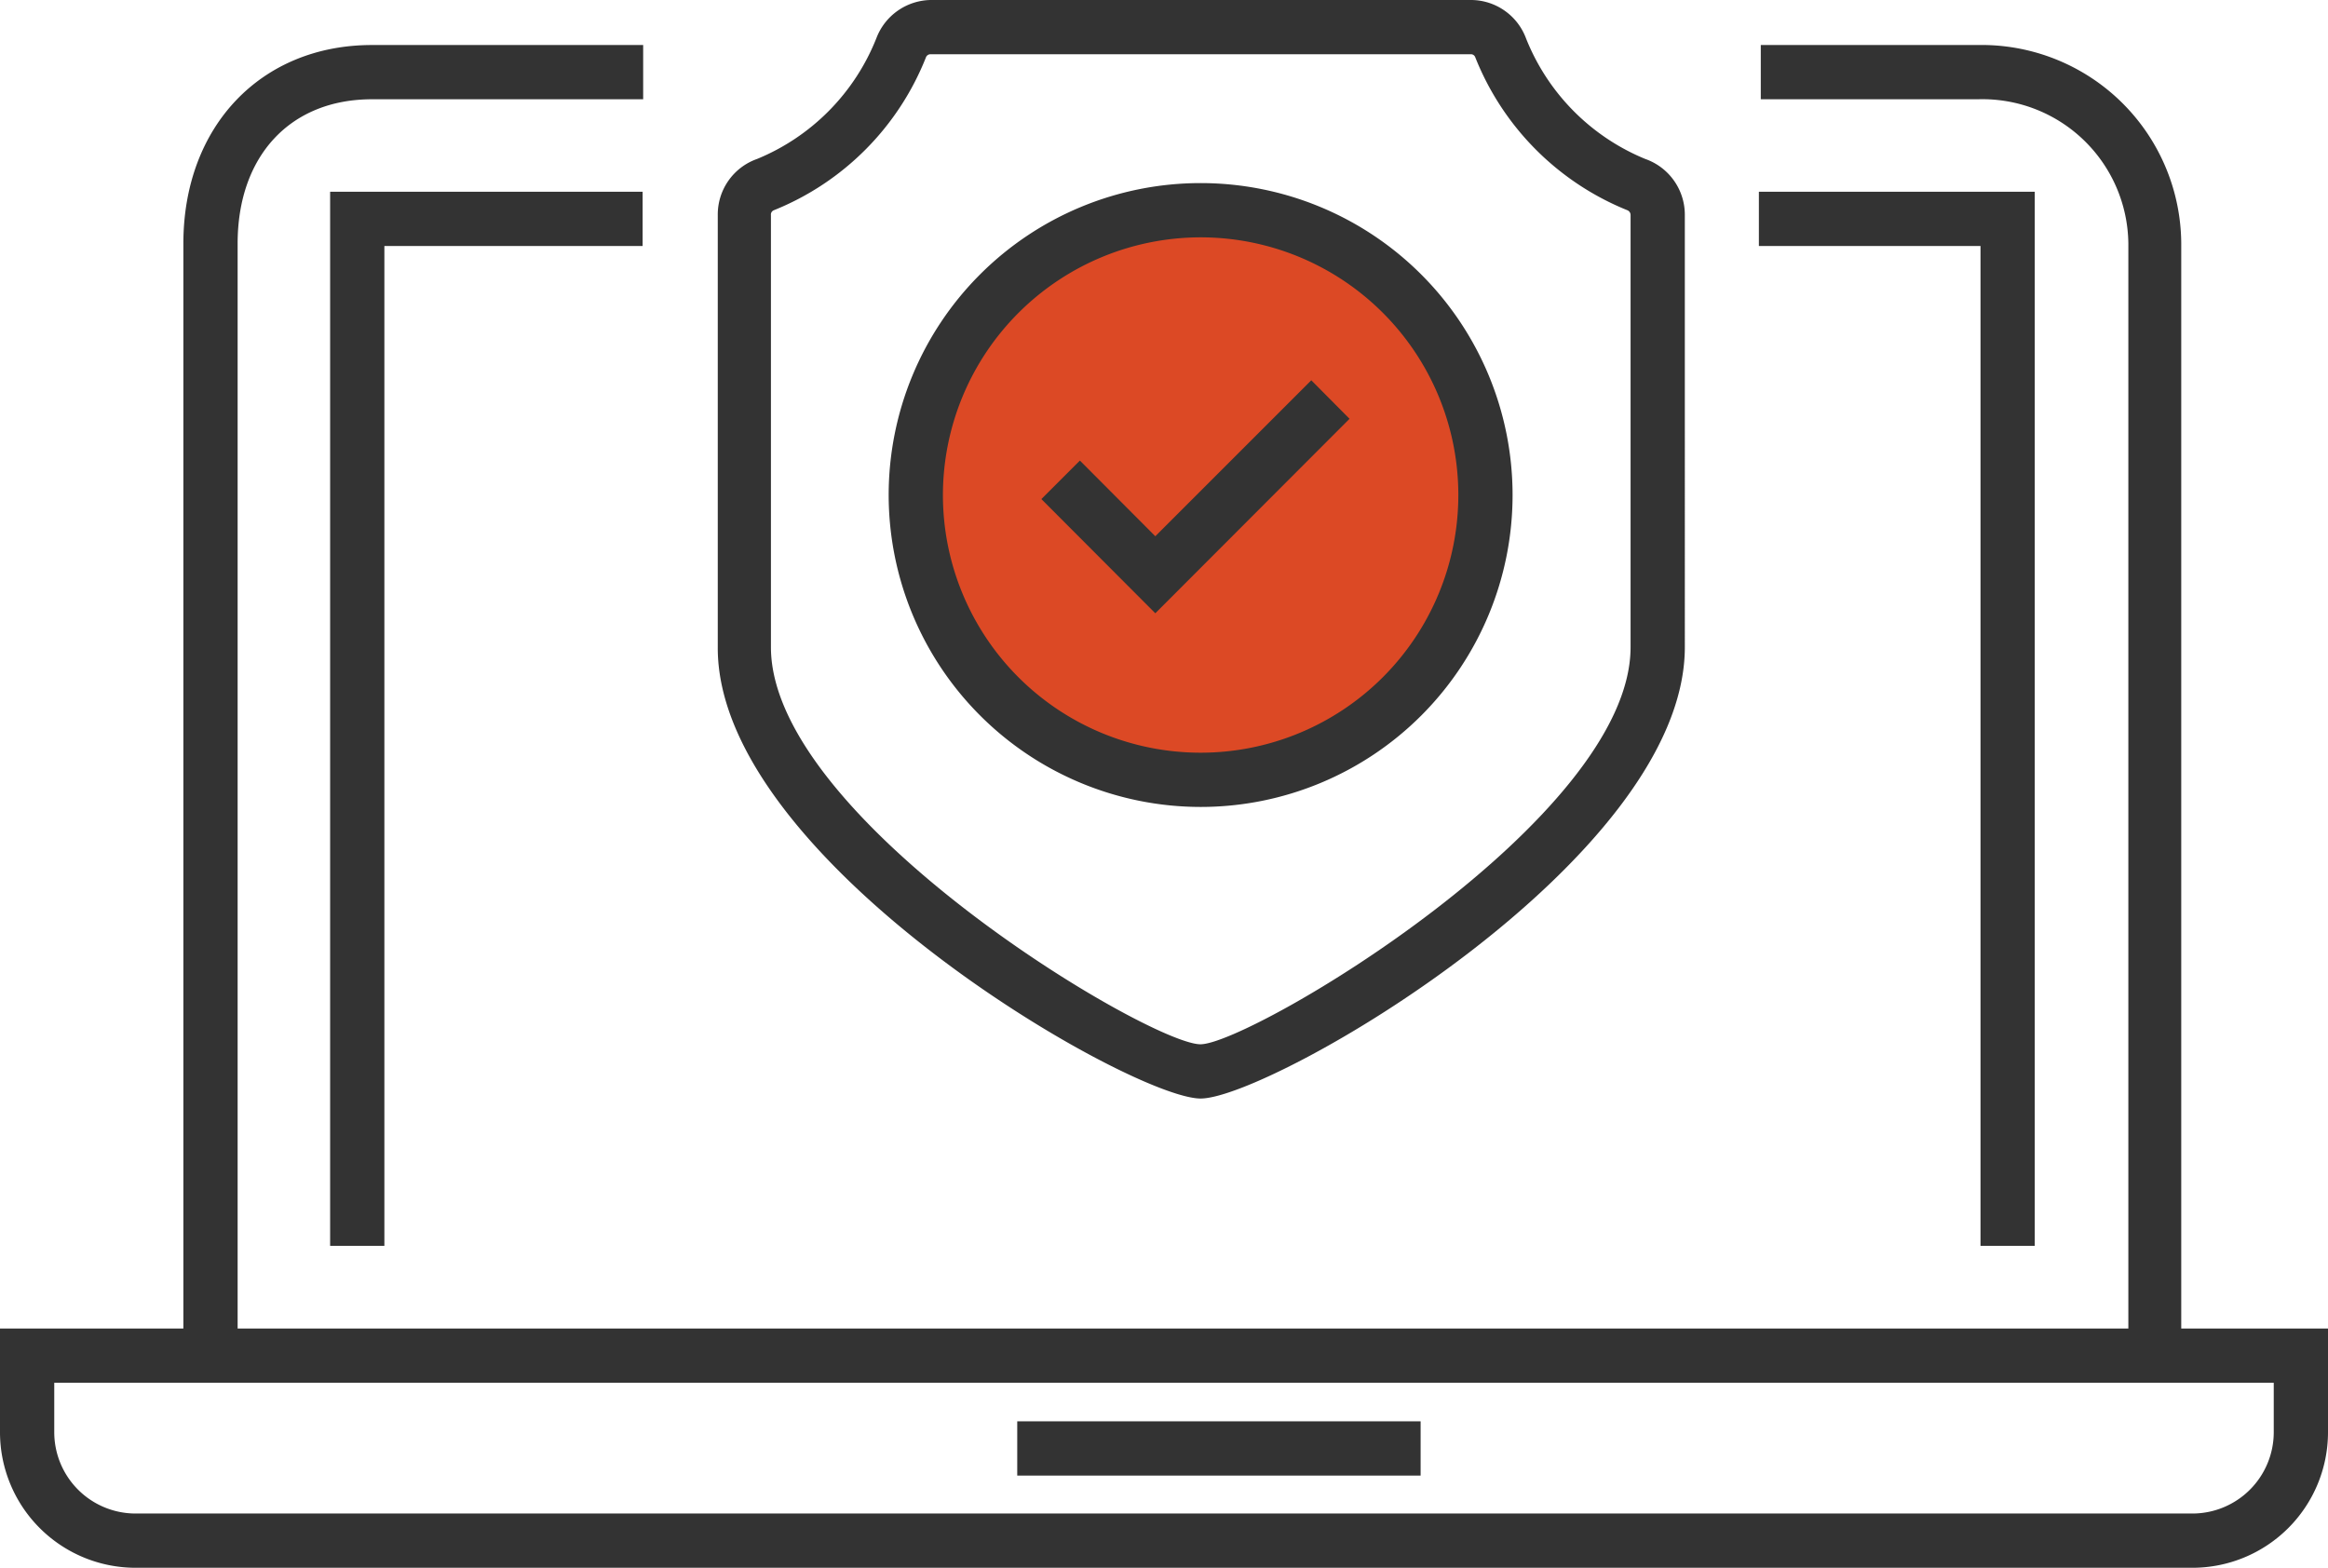 <svg id="Layer_1" data-name="Layer 1" xmlns="http://www.w3.org/2000/svg" viewBox="0 0 85.82 57.8"><defs><style>.cls-1{fill:#dc4925;}.cls-2{fill:#333;}</style></defs><circle class="cls-1" cx="44.26" cy="18.25" r="10.5"/><path class="cls-2" d="M92.5,75.58v-40A7.36,7.36,0,0,0,85,28.26h-8v2h8a5.38,5.38,0,0,1,5.55,5.32v40H20.85v-40c0-3.23,1.94-5.32,4.95-5.32h10v-2h-10c-4.09,0-6.95,3-6.95,7.32v40H12.09V79.4a5,5,0,0,0,5,5H92.91a5,5,0,0,0,5-5V75.58Zm3.41,3.82a3,3,0,0,1-3,3H17.09a3,3,0,0,1-3-3V77.58H95.91ZM49.59,79H64.46v2H49.59ZM85.1,35.67H76.93v-2H87.1V72.53h-2Zm-60.84-2H35.78v2H26.26V72.53h-2ZM56.35,67.1c2.57,0,17.85-8.79,17.85-16.64V34.53a2.18,2.18,0,0,0-1.46-2.07A8,8,0,0,1,68.34,28a2.17,2.17,0,0,0-2-1.4H46.4a2.18,2.18,0,0,0-2,1.4A8,8,0,0,1,40,32.46a2.17,2.17,0,0,0-1.45,2.07V50.46C38.51,58.31,53.78,67.1,56.35,67.1ZM40.51,34.53a.17.17,0,0,1,.11-.18,10.07,10.07,0,0,0,5.61-5.65.18.18,0,0,1,.17-.1H66.3a.17.17,0,0,1,.17.1,10.1,10.1,0,0,0,5.61,5.65.19.19,0,0,1,.12.18V50.46c0,6.35-14,14.62-15.85,14.64S40.51,56.81,40.51,50.46ZM56.35,56.35a11.5,11.5,0,1,0-11.5-11.5A11.51,11.51,0,0,0,56.35,56.35Zm0-21a9.5,9.5,0,1,1-9.5,9.5A9.51,9.51,0,0,1,56.35,35.35ZM54.68,49.21,50.48,45l1.42-1.42,2.78,2.79,5.75-5.75,1.41,1.42Z" transform="translate(-12.09 -26.6)"/></svg>